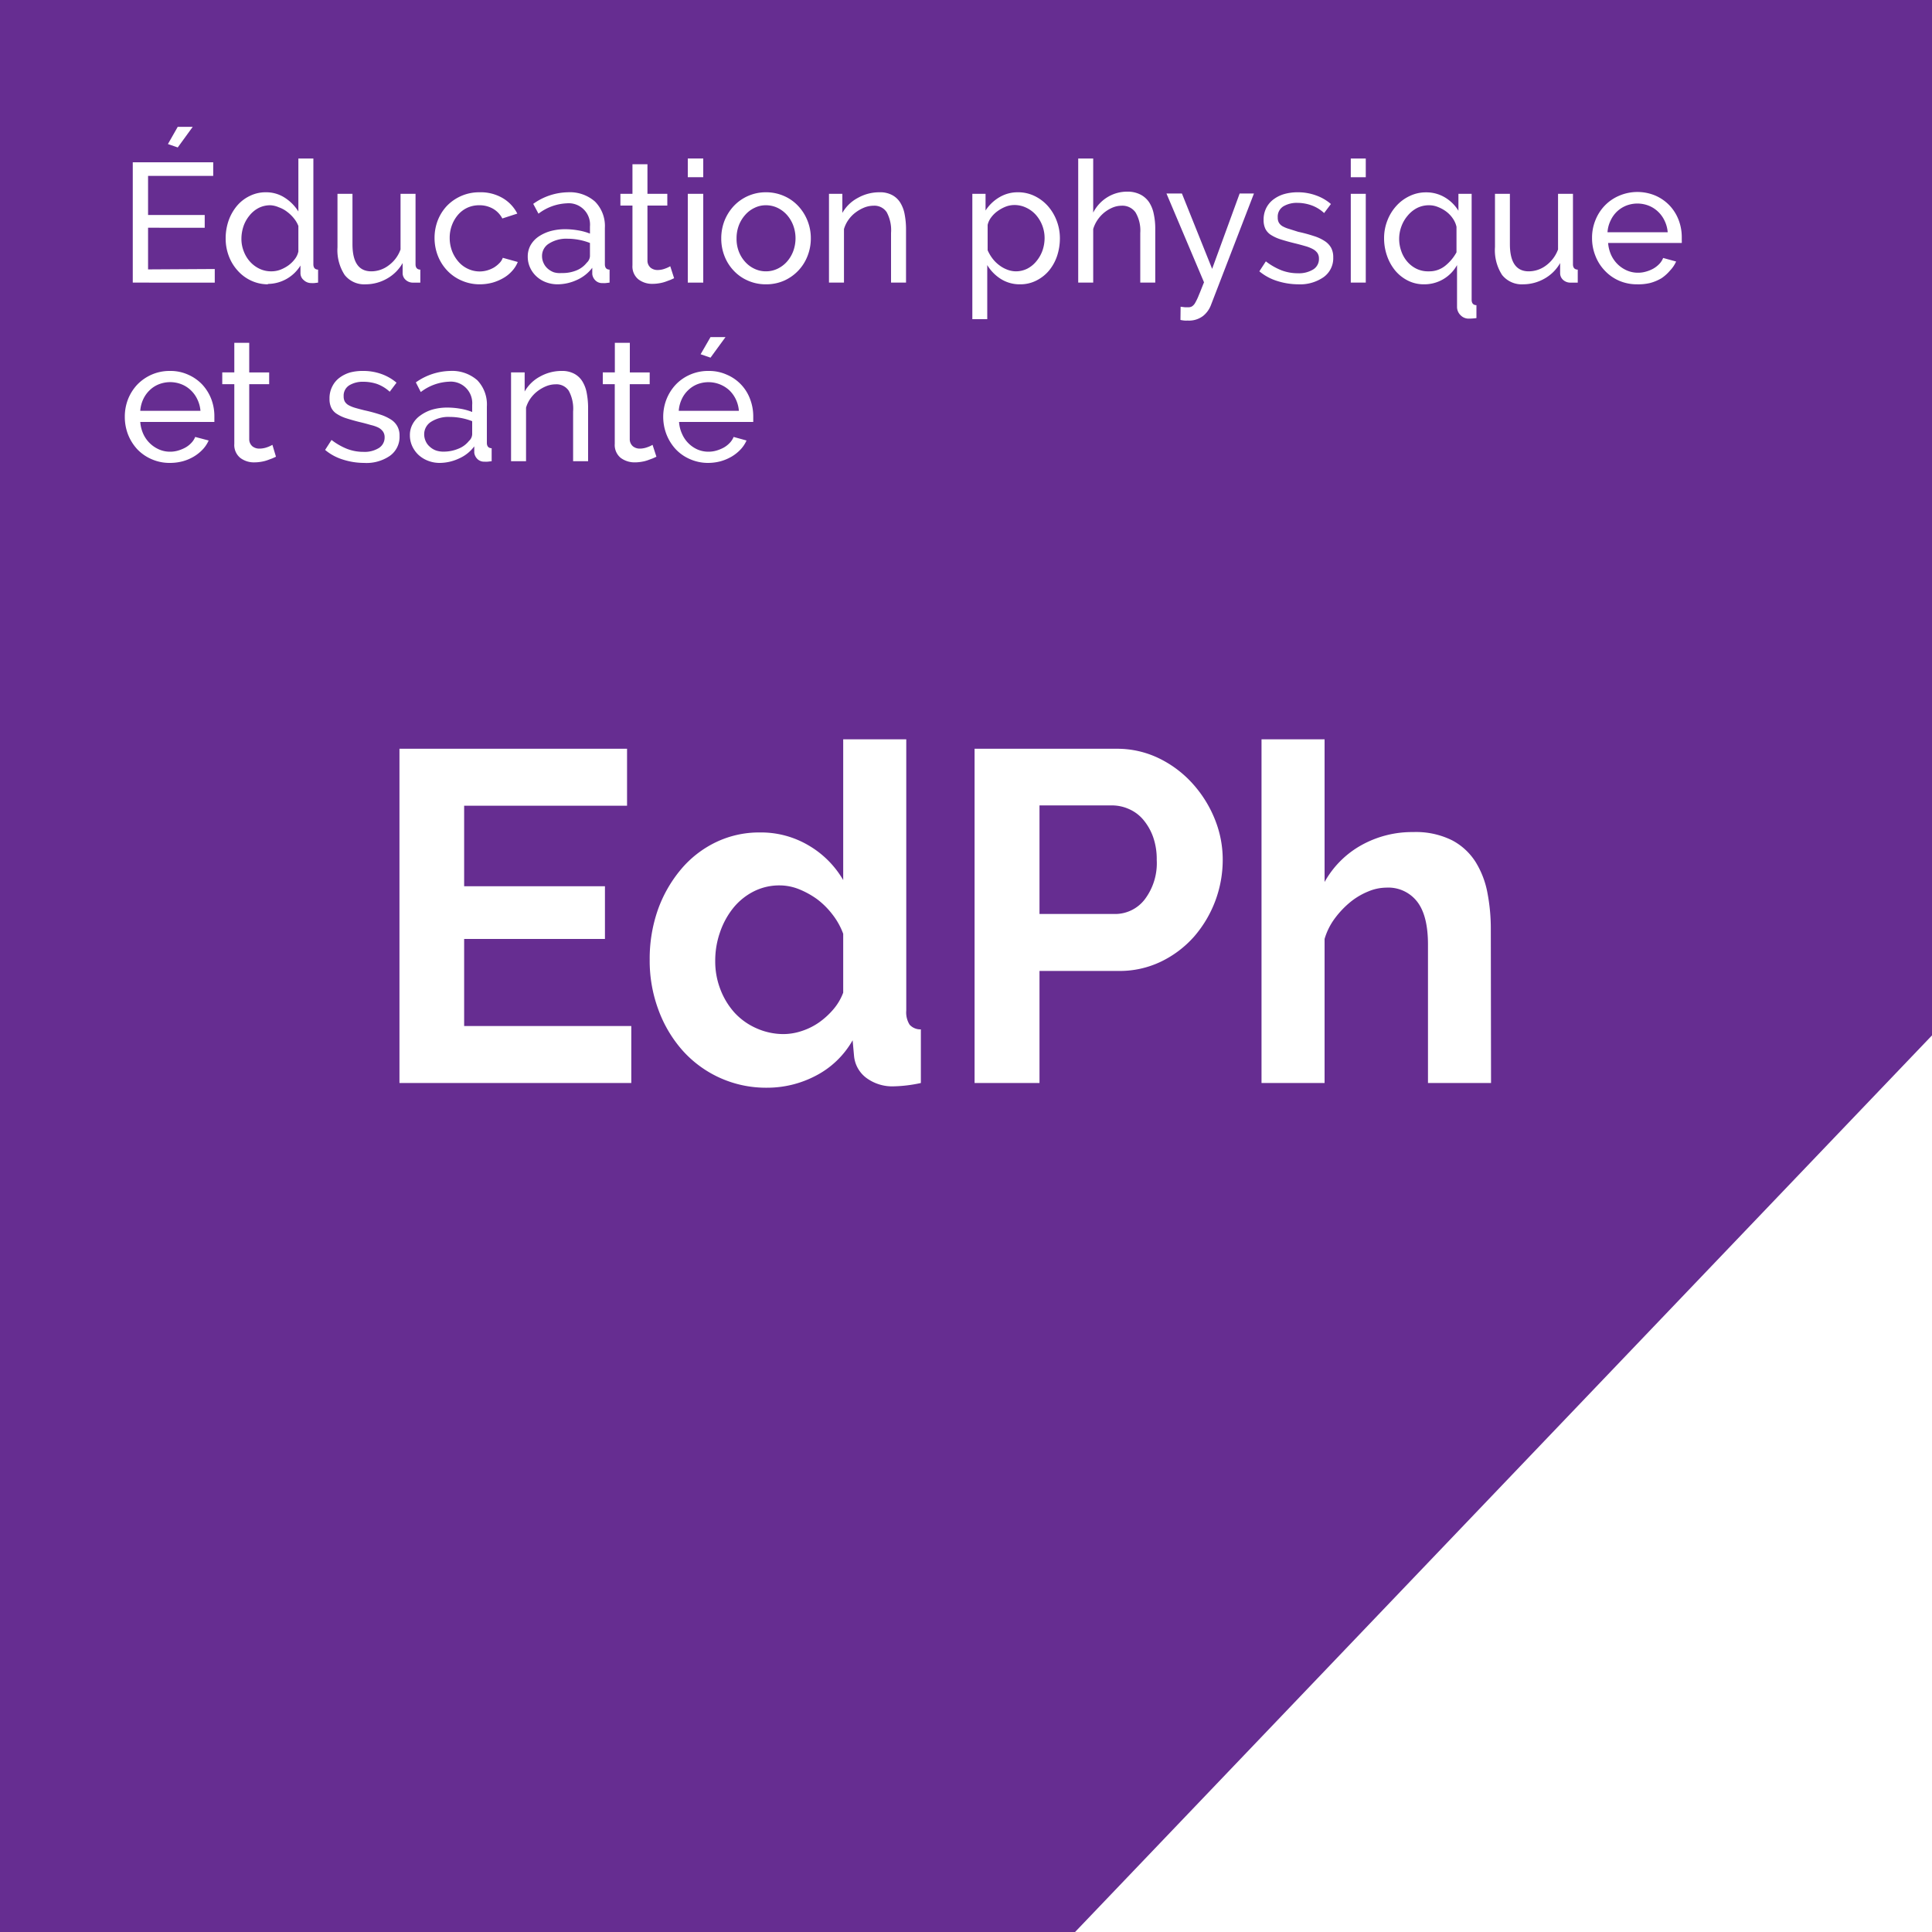 <svg id="Layer_1" data-name="Layer 1" xmlns="http://www.w3.org/2000/svg" viewBox="0 0 250 250"><defs><style>.cls-1{fill:#662d91;}.cls-2{fill:#fff;}</style></defs><title>edphfr</title><rect class="cls-1" x="-5" y="-3.87" width="260" height="260"/><path class="cls-2" d="M27.79,34.81v1.76H17.18V21H27.59v1.76H19.16v5.06h7.33v1.65H19.16v5.39ZM23,19.08l-1.27-.44L23,16.41h1.94Z"/><path class="cls-2" d="M34.67,36.79a5.1,5.1,0,0,1-2.2-.49A5.29,5.29,0,0,1,30.74,35a5.82,5.82,0,0,1-1.14-1.89,6.37,6.37,0,0,1-.4-2.26,7,7,0,0,1,.38-2.3,6.16,6.16,0,0,1,1.08-1.91,5,5,0,0,1,1.65-1.28,4.63,4.63,0,0,1,2.1-.48,4.43,4.43,0,0,1,2.48.73,5.65,5.65,0,0,1,1.72,1.76V20.51h1.94V34.19c0,.45.2.69.61.7v1.68l-.49.06a2.3,2.3,0,0,1-.36,0,1.4,1.4,0,0,1-1-.38,1.15,1.15,0,0,1-.43-.89v-1a5,5,0,0,1-4.21,2.38Zm.47-1.68a3.34,3.34,0,0,0,1.09-.19,4.78,4.78,0,0,0,1.05-.55,4,4,0,0,0,.86-.83,2.41,2.41,0,0,0,.47-1v-3.3a3.66,3.66,0,0,0-.59-1,4.76,4.76,0,0,0-.89-.85,3.76,3.76,0,0,0-1.06-.57A3.12,3.12,0,0,0,35,26.56a3.31,3.31,0,0,0-1.55.36,3.71,3.71,0,0,0-1.19,1,4.41,4.41,0,0,0-.76,1.38,5.15,5.15,0,0,0-.26,1.6,4.35,4.35,0,0,0,.31,1.64,4.2,4.2,0,0,0,.83,1.35,3.91,3.91,0,0,0,1.25.91A3.49,3.49,0,0,0,35.14,35.11Z"/><path class="cls-2" d="M47.32,36.79a3.22,3.22,0,0,1-2.72-1.21A5.88,5.88,0,0,1,43.67,32V25.08h1.94v6.51c0,2.35.81,3.52,2.44,3.52a3.69,3.69,0,0,0,2.23-.76,4.35,4.35,0,0,0,1.55-2.07v-7.2h1.94v9.11c0,.45.21.69.62.7v1.68l-.52,0h-.36a1.38,1.38,0,0,1-1-.34,1.17,1.17,0,0,1-.41-.85l0-1.34a5.31,5.31,0,0,1-2,2A5.59,5.59,0,0,1,47.32,36.79Z"/><path class="cls-2" d="M56.23,30.8a6.29,6.29,0,0,1,.42-2.29,5.84,5.84,0,0,1,1.19-1.88,5.8,5.8,0,0,1,4.22-1.75,5.62,5.62,0,0,1,3,.76,4.92,4.92,0,0,1,1.88,2L65,28.27A3.11,3.11,0,0,0,63.78,27,3.52,3.52,0,0,0,62,26.56a3.63,3.63,0,0,0-1.5.31,3.58,3.58,0,0,0-1.21.9,4.46,4.46,0,0,0-.8,1.34,4.62,4.62,0,0,0-.3,1.69,4.79,4.79,0,0,0,.31,1.7,4.6,4.6,0,0,0,.83,1.37,3.61,3.61,0,0,0,1.21.91A3.54,3.54,0,0,0,63,35a3.88,3.88,0,0,0,.91-.38,3.62,3.62,0,0,0,.71-.57,1.84,1.84,0,0,0,.44-.69L67,33.9a3.8,3.8,0,0,1-.74,1.17,4.47,4.47,0,0,1-1.11.9,6.17,6.17,0,0,1-1.41.6,6.36,6.36,0,0,1-1.64.22,5.79,5.79,0,0,1-2.38-.49A5.57,5.57,0,0,1,57.86,35a5.91,5.91,0,0,1-1.2-1.9A6.35,6.35,0,0,1,56.23,30.8Z"/><path class="cls-2" d="M72.14,36.79a4.23,4.23,0,0,1-1.52-.28,3.71,3.71,0,0,1-1.22-.76,3.5,3.5,0,0,1-.81-1.13,3.35,3.35,0,0,1-.3-1.42,3,3,0,0,1,.35-1.44,3.4,3.4,0,0,1,1-1.11,5.36,5.36,0,0,1,1.54-.73,7.13,7.13,0,0,1,1.95-.26,9.74,9.74,0,0,1,1.69.15,7.25,7.25,0,0,1,1.52.42v-.92a2.76,2.76,0,0,0-3-3,6.48,6.48,0,0,0-3.66,1.34L69,26.38a7.92,7.92,0,0,1,4.46-1.5A4.92,4.92,0,0,1,77,26.09a4.49,4.49,0,0,1,1.27,3.41v4.69c0,.45.2.69.61.7v1.68l-.5.06a2.82,2.82,0,0,1-.42,0,1.21,1.21,0,0,1-.91-.34,1.35,1.35,0,0,1-.41-.82l0-.82a5.08,5.08,0,0,1-2,1.58A6,6,0,0,1,72.14,36.79Zm.51-1.46A4.74,4.74,0,0,0,74.57,35a3.2,3.2,0,0,0,1.35-1,1.23,1.23,0,0,0,.42-.86v-1.7a8.09,8.09,0,0,0-2.92-.55,4.17,4.17,0,0,0-2.37.62,1.86,1.86,0,0,0-.91,1.61,2.11,2.11,0,0,0,.19.9,2.08,2.08,0,0,0,.52.72,2.54,2.54,0,0,0,.81.49A2.64,2.64,0,0,0,72.65,35.33Z"/><path class="cls-2" d="M87.23,36l-.46.21-.65.24a4.56,4.56,0,0,1-.79.2,5.17,5.17,0,0,1-.89.08,2.92,2.92,0,0,1-1.83-.58,2.15,2.15,0,0,1-.77-1.82V26.6H80.28V25.08h1.56V21.25h1.94v3.83h2.57V26.6H83.78v7.13a1.2,1.2,0,0,0,.42.92,1.41,1.41,0,0,0,.88.29,2.71,2.71,0,0,0,1-.19,3.45,3.45,0,0,0,.65-.3Z"/><path class="cls-2" d="M89,22.93V20.51H91v2.42Zm0,13.64V25.08H91V36.57Z"/><path class="cls-2" d="M99.11,36.79a5.69,5.69,0,0,1-2.36-.49A5.49,5.49,0,0,1,94.92,35a5.75,5.75,0,0,1-1.18-1.89,6.16,6.16,0,0,1-.41-2.26,6.25,6.25,0,0,1,.42-2.29,6.13,6.13,0,0,1,1.19-1.89,5.68,5.68,0,0,1,4.17-1.79,5.76,5.76,0,0,1,2.36.49,5.49,5.49,0,0,1,1.83,1.3,6,6,0,0,1,1.19,1.89,6.06,6.06,0,0,1,.43,2.29,6.17,6.17,0,0,1-.42,2.26,5.76,5.76,0,0,1-3,3.19A5.74,5.74,0,0,1,99.11,36.79Zm-3.8-5.92a4.55,4.55,0,0,0,.29,1.67,4.24,4.24,0,0,0,.82,1.34,3.72,3.72,0,0,0,1.21.9,3.38,3.38,0,0,0,1.48.33,3.45,3.45,0,0,0,1.49-.33,3.86,3.86,0,0,0,1.22-.91,4.33,4.33,0,0,0,.82-1.36,4.83,4.83,0,0,0,0-3.35,4.33,4.33,0,0,0-.82-1.36,3.86,3.86,0,0,0-1.22-.91,3.45,3.45,0,0,0-1.49-.33,3.25,3.25,0,0,0-1.48.34,3.64,3.64,0,0,0-1.21.92,4.33,4.33,0,0,0-.82,1.36A4.73,4.73,0,0,0,95.31,30.87Z"/><path class="cls-2" d="M117.24,36.57H115.3V30.14a4.89,4.89,0,0,0-.56-2.68,1.9,1.9,0,0,0-1.7-.84,3.31,3.31,0,0,0-1.19.23,5,5,0,0,0-1.12.63,4.2,4.2,0,0,0-.93.95,4,4,0,0,0-.59,1.21v6.93h-1.94V25.08H109v2.47a5,5,0,0,1,2-1.94,5.66,5.66,0,0,1,2.81-.73,3.3,3.3,0,0,1,1.65.37,2.75,2.75,0,0,1,1.05,1,4.34,4.34,0,0,1,.56,1.53,10.28,10.28,0,0,1,.17,1.91Z"/><path class="cls-2" d="M132,36.79a4.56,4.56,0,0,1-2.52-.71,5.44,5.44,0,0,1-1.73-1.78v7h-1.93V25.08h1.71v2.16a5.39,5.39,0,0,1,1.78-1.71,4.6,4.6,0,0,1,2.4-.65,4.91,4.91,0,0,1,2.18.49,5.5,5.5,0,0,1,1.72,1.31,6.14,6.14,0,0,1,1.13,1.9,6.35,6.35,0,0,1,.41,2.24,7.28,7.28,0,0,1-.37,2.32,6,6,0,0,1-1.06,1.9,5.17,5.17,0,0,1-1.63,1.27A4.56,4.56,0,0,1,132,36.79Zm-.59-1.68a3.31,3.31,0,0,0,1.55-.36,3.71,3.71,0,0,0,1.19-1,4.47,4.47,0,0,0,.76-1.37,5,5,0,0,0,.26-1.59,4.54,4.54,0,0,0-1.14-3,3.9,3.9,0,0,0-1.25-.92,3.49,3.49,0,0,0-1.55-.34,3.14,3.14,0,0,0-1.09.21,4.74,4.74,0,0,0-1,.54,3.72,3.72,0,0,0-.86.82,2.57,2.57,0,0,0-.48,1v3.28a5.35,5.35,0,0,0,.62,1.06,4.38,4.38,0,0,0,.86.86,4,4,0,0,0,1,.57A3.21,3.21,0,0,0,131.41,35.11Z"/><path class="cls-2" d="M149.49,36.57h-1.94V30.14a4.61,4.61,0,0,0-.61-2.65,2.07,2.07,0,0,0-1.81-.87,3.09,3.09,0,0,0-1.14.23,4.63,4.63,0,0,0-1.07.63,4.45,4.45,0,0,0-.88.95,4.23,4.23,0,0,0-.58,1.21v6.93h-1.94V20.51h1.94v7a5,5,0,0,1,1.85-2,4.86,4.86,0,0,1,2.55-.71,3.64,3.64,0,0,1,1.72.38,3,3,0,0,1,1.12,1,4.3,4.3,0,0,1,.6,1.53,8.87,8.87,0,0,1,.19,1.9Z"/><path class="cls-2" d="M152.77,39.69l.57.07.44,0a.91.91,0,0,0,.47-.12,1.28,1.28,0,0,0,.42-.48,7,7,0,0,0,.47-1c.18-.41.4-1,.66-1.63l-4.86-11.49h2l3.91,9.75,3.56-9.75h1.85l-5.59,14.5a3.28,3.28,0,0,1-1,1.35,3,3,0,0,1-2,.59,2.69,2.69,0,0,1-.4,0,4.46,4.46,0,0,1-.52-.08Z"/><path class="cls-2" d="M168,36.79a9.15,9.15,0,0,1-2.73-.43,6.77,6.77,0,0,1-2.31-1.25l.84-1.29a8.32,8.32,0,0,0,2,1.15,5.93,5.93,0,0,0,2.14.39,3.55,3.55,0,0,0,2-.5,1.58,1.58,0,0,0,.73-1.4,1.28,1.28,0,0,0-.19-.71,1.73,1.73,0,0,0-.6-.52,4.74,4.74,0,0,0-1-.39c-.41-.12-.89-.25-1.43-.38-.69-.17-1.28-.34-1.78-.5a5.32,5.32,0,0,1-1.24-.58,2,2,0,0,1-.7-.79,2.61,2.61,0,0,1-.22-1.14,3.31,3.31,0,0,1,.34-1.53,3.19,3.19,0,0,1,.94-1.12,4.31,4.31,0,0,1,1.39-.69,6.4,6.4,0,0,1,1.73-.23,6.84,6.84,0,0,1,2.42.42,6,6,0,0,1,1.89,1.1l-.88,1.17a4.72,4.72,0,0,0-1.63-1,5.52,5.52,0,0,0-1.84-.32,3.41,3.41,0,0,0-1.8.45,1.56,1.56,0,0,0-.73,1.44,1.29,1.29,0,0,0,.14.66,1.32,1.32,0,0,0,.47.47,3.82,3.82,0,0,0,.85.35L168,30a19,19,0,0,1,2,.54,5.45,5.45,0,0,1,1.41.65,2.51,2.51,0,0,1,.84.88,2.54,2.54,0,0,1,.27,1.23,3,3,0,0,1-1.23,2.55A5.32,5.32,0,0,1,168,36.79Z"/><path class="cls-2" d="M174.79,22.93V20.51h1.94v2.42Zm0,13.64V25.08h1.94V36.57Z"/><path class="cls-2" d="M184.25,36.79a4.56,4.56,0,0,1-2.09-.49A5.15,5.15,0,0,1,180.53,35a6.15,6.15,0,0,1-1.05-1.9,6.84,6.84,0,0,1-.38-2.27,6.2,6.2,0,0,1,.42-2.28,6,6,0,0,1,1.16-1.9,5.41,5.41,0,0,1,1.72-1.28,4.83,4.83,0,0,1,2.14-.48,4.68,4.68,0,0,1,2.44.66,5.11,5.11,0,0,1,1.74,1.72V25.08h1.71V38.79c0,.45.21.69.62.7v1.67a7.37,7.37,0,0,1-1,.07,1.44,1.44,0,0,1-1.06-.45,1.48,1.48,0,0,1-.45-1.09V34.3A4.83,4.83,0,0,1,184.25,36.79Zm.66-1.68A3.25,3.25,0,0,0,187,34.4a5.79,5.79,0,0,0,1.47-1.75v-3.3a3,3,0,0,0-.47-1.07,3.74,3.74,0,0,0-.84-.89,4.39,4.39,0,0,0-1.08-.6,3,3,0,0,0-1.16-.23,3.38,3.38,0,0,0-1.56.36,3.94,3.94,0,0,0-1.22,1,4.5,4.5,0,0,0-.8,1.38,4.66,4.66,0,0,0-.29,1.6,4.76,4.76,0,0,0,.29,1.64,4.11,4.11,0,0,0,.79,1.35,3.75,3.75,0,0,0,1.21.91A3.44,3.44,0,0,0,184.91,35.11Z"/><path class="cls-2" d="M197.1,36.79a3.25,3.25,0,0,1-2.73-1.21,5.88,5.88,0,0,1-.92-3.61V25.08h1.93v6.51c0,2.35.82,3.52,2.44,3.52a3.72,3.72,0,0,0,2.24-.76,4.48,4.48,0,0,0,1.55-2.07v-7.2h1.93v9.11c0,.45.21.69.62.7v1.68l-.52,0h-.36a1.39,1.39,0,0,1-1-.34,1.16,1.16,0,0,1-.4-.85l0-1.34a5.28,5.28,0,0,1-2,2A5.62,5.62,0,0,1,197.1,36.79Z"/><path class="cls-2" d="M211.86,36.79a5.78,5.78,0,0,1-2.38-.48A5.58,5.58,0,0,1,207.64,35a5.73,5.73,0,0,1-1.2-1.91,6.11,6.11,0,0,1-.43-2.3,6,6,0,0,1,.43-2.28,5.81,5.81,0,0,1,1.21-1.9,5.67,5.67,0,0,1,1.86-1.28,6,6,0,0,1,4.74,0,5.65,5.65,0,0,1,1.81,1.28,5.72,5.72,0,0,1,1.16,1.87,6.23,6.23,0,0,1,.4,2.22c0,.16,0,.3,0,.44a1.87,1.87,0,0,1,0,.3h-9.53a4.59,4.59,0,0,0,.4,1.57,4.09,4.09,0,0,0,.86,1.21,4,4,0,0,0,1.2.79,3.56,3.56,0,0,0,1.42.28,3.6,3.6,0,0,0,1-.14,4.39,4.39,0,0,0,.95-.38,3.52,3.52,0,0,0,.78-.6,2.38,2.38,0,0,0,.51-.79l1.68.46a4.16,4.16,0,0,1-.79,1.17A5.37,5.37,0,0,1,215,36a5.83,5.83,0,0,1-1.44.61A6.44,6.44,0,0,1,211.86,36.79Zm3.94-6.74a4.18,4.18,0,0,0-.41-1.5,3.87,3.87,0,0,0-.86-1.18,3.72,3.72,0,0,0-1.2-.76,4,4,0,0,0-2.9,0,3.79,3.79,0,0,0-1.2.77,3.86,3.86,0,0,0-.83,1.18,4.05,4.05,0,0,0-.39,1.49Z"/><path class="cls-2" d="M22,59.9a5.78,5.78,0,0,1-2.38-.48,5.62,5.62,0,0,1-1.85-1.28,6.07,6.07,0,0,1-1.2-1.91,6.3,6.3,0,0,1-.42-2.3,6.2,6.2,0,0,1,.42-2.28,6,6,0,0,1,1.21-1.9,5.88,5.88,0,0,1,1.86-1.28A5.78,5.78,0,0,1,22,48a5.51,5.51,0,0,1,2.36.49,5.59,5.59,0,0,1,1.82,1.28,5.89,5.89,0,0,1,1.16,1.87,6.23,6.23,0,0,1,.4,2.22c0,.16,0,.3,0,.44s0,.23,0,.3H18.15a4.59,4.59,0,0,0,.4,1.57,4,4,0,0,0,2.06,2,3.55,3.55,0,0,0,1.41.28,3.63,3.63,0,0,0,1-.14,4.62,4.62,0,0,0,.94-.38,3.11,3.11,0,0,0,.78-.6,2.41,2.41,0,0,0,.52-.79L27,57a4.13,4.13,0,0,1-.78,1.17,5.37,5.37,0,0,1-1.14.91,5.83,5.83,0,0,1-1.44.61A6.44,6.44,0,0,1,22,59.9Zm3.94-6.74a4.18,4.18,0,0,0-.41-1.5,3.87,3.87,0,0,0-.86-1.18,3.72,3.72,0,0,0-1.2-.76,4,4,0,0,0-2.9,0,3.58,3.58,0,0,0-1.2.77,3.89,3.89,0,0,0-.84,1.18,4.25,4.25,0,0,0-.38,1.49Z"/><path class="cls-2" d="M35.71,59.1l-.46.21-.65.24a4.56,4.56,0,0,1-.79.2,5.29,5.29,0,0,1-.9.08,2.91,2.91,0,0,1-1.82-.58,2.15,2.15,0,0,1-.77-1.82V49.71H28.76V48.19h1.56V44.36h1.93v3.83h2.58v1.52H32.25v7.13a1.2,1.2,0,0,0,.42.92,1.41,1.41,0,0,0,.88.29,3,3,0,0,0,1.05-.19,3.8,3.8,0,0,0,.65-.3Z"/><path class="cls-2" d="M47.1,59.9a9,9,0,0,1-2.72-.43,6.59,6.59,0,0,1-2.31-1.25l.83-1.29a8.37,8.37,0,0,0,2,1.15,5.84,5.84,0,0,0,2.13.39,3.51,3.51,0,0,0,2-.5,1.6,1.6,0,0,0,.74-1.4,1.26,1.26,0,0,0-.2-.71,1.69,1.69,0,0,0-.59-.52A4.54,4.54,0,0,0,48,55c-.41-.12-.88-.25-1.43-.38s-1.28-.34-1.78-.5a5,5,0,0,1-1.23-.58,1.94,1.94,0,0,1-.7-.79,2.61,2.61,0,0,1-.22-1.14A3.31,3.31,0,0,1,43,50a3.16,3.16,0,0,1,.93-1.12,4.36,4.36,0,0,1,1.4-.69A6.35,6.35,0,0,1,47,48a6.88,6.88,0,0,1,2.42.42,6.23,6.23,0,0,1,1.89,1.1l-.88,1.17a4.91,4.91,0,0,0-1.63-1A5.58,5.58,0,0,0,47,49.4a3.37,3.37,0,0,0-1.79.45,1.57,1.57,0,0,0-.74,1.44,1.4,1.4,0,0,0,.14.66,1.35,1.35,0,0,0,.48.47,4.12,4.12,0,0,0,.85.35c.34.1.75.21,1.24.33a20.45,20.45,0,0,1,2,.54,5.79,5.79,0,0,1,1.41.65,2.39,2.39,0,0,1,.83.88,2.43,2.43,0,0,1,.28,1.23A3,3,0,0,1,50.43,59,5.35,5.35,0,0,1,47.1,59.9Z"/><path class="cls-2" d="M56.89,59.9a4.14,4.14,0,0,1-1.51-.28,3.86,3.86,0,0,1-1.23-.76,3.66,3.66,0,0,1-.81-1.13,3.35,3.35,0,0,1-.3-1.42,2.9,2.9,0,0,1,.36-1.44,3.19,3.19,0,0,1,1-1.11A5.11,5.11,0,0,1,55.94,53a7,7,0,0,1,1.94-.26,9.85,9.85,0,0,1,1.7.15,7.42,7.42,0,0,1,1.52.42v-.92a2.78,2.78,0,0,0-3-3,6.43,6.43,0,0,0-3.65,1.34l-.64-1.25A7.93,7.93,0,0,1,58.24,48a4.94,4.94,0,0,1,3.53,1.21A4.52,4.52,0,0,1,63,52.61V57.3c0,.45.21.69.62.7v1.68l-.51.06a2.82,2.82,0,0,1-.42,0,1.22,1.22,0,0,1-.91-.34,1.4,1.4,0,0,1-.41-.82l0-.82a4.93,4.93,0,0,1-2,1.58A5.94,5.94,0,0,1,56.89,59.9Zm.51-1.46a4.87,4.87,0,0,0,1.92-.38,3.24,3.24,0,0,0,1.36-1,1.23,1.23,0,0,0,.42-.86v-1.7a8.15,8.15,0,0,0-2.93-.55,4.17,4.17,0,0,0-2.37.62,1.89,1.89,0,0,0-.91,1.61,2.11,2.11,0,0,0,.19.9,2,2,0,0,0,.53.72,2.39,2.39,0,0,0,.8.49A2.94,2.94,0,0,0,57.4,58.44Z"/><path class="cls-2" d="M76.1,59.68H74.16V53.25a4.86,4.86,0,0,0-.56-2.68,1.9,1.9,0,0,0-1.7-.84,3.35,3.35,0,0,0-1.19.23,5,5,0,0,0-1.12.63,4.42,4.42,0,0,0-.93.95,4,4,0,0,0-.59,1.21v6.93H66.13V48.19h1.76v2.47a5,5,0,0,1,2-1.94A5.69,5.69,0,0,1,72.67,48a3.3,3.3,0,0,1,1.65.37,2.75,2.75,0,0,1,1.05,1,4.34,4.34,0,0,1,.56,1.53,10.28,10.28,0,0,1,.17,1.91Z"/><path class="cls-2" d="M84.94,59.1l-.46.21-.65.24a4.34,4.34,0,0,1-.79.2,5.17,5.17,0,0,1-.89.08,3,3,0,0,1-1.83-.58,2.15,2.15,0,0,1-.77-1.82V49.71H78V48.19h1.56V44.36h1.94v3.83h2.57v1.52H81.49v7.13a1.2,1.2,0,0,0,.42.92,1.41,1.41,0,0,0,.88.29,2.87,2.87,0,0,0,1-.19,3.45,3.45,0,0,0,.65-.3Z"/><path class="cls-2" d="M91.68,59.9a5.78,5.78,0,0,1-2.38-.48,5.52,5.52,0,0,1-1.85-1.28,6.07,6.07,0,0,1-1.2-1.91,6.31,6.31,0,0,1-.43-2.3,6.2,6.2,0,0,1,.43-2.28,6,6,0,0,1,1.21-1.9,5.67,5.67,0,0,1,1.86-1.28A5.78,5.78,0,0,1,91.7,48a5.54,5.54,0,0,1,2.36.49,5.47,5.47,0,0,1,3,3.15,6.24,6.24,0,0,1,.41,2.22c0,.16,0,.3,0,.44s0,.23,0,.3H87.87a4.37,4.37,0,0,0,.4,1.57,3.9,3.9,0,0,0,2,2,3.6,3.6,0,0,0,1.42.28,3.67,3.67,0,0,0,1-.14,4.87,4.87,0,0,0,.94-.38,3.31,3.31,0,0,0,.78-.6,2.41,2.41,0,0,0,.52-.79l1.67.46a4.13,4.13,0,0,1-.78,1.17,5.37,5.37,0,0,1-1.14.91,6.18,6.18,0,0,1-1.44.61A6.44,6.44,0,0,1,91.68,59.9Zm3.93-6.74a4.17,4.17,0,0,0-.4-1.5,4,4,0,0,0-.86-1.18,4,4,0,0,0-4.11-.76,3.64,3.64,0,0,0-1.19.77,3.73,3.73,0,0,0-.84,1.18,4.25,4.25,0,0,0-.38,1.49Zm-3.67-6.88-1.28-.44,1.28-2.22h1.94Z"/><path class="cls-2" d="M81.69,132.77v7.37h-30V96.89H81.14v7.37H60.06v10.42H78.28v6.82H60.06v11.27Z"/><path class="cls-2" d="M99.24,140.75a14.46,14.46,0,0,1-10.91-4.81,16.45,16.45,0,0,1-3.13-5.27,18.18,18.18,0,0,1-1.13-6.49,19.16,19.16,0,0,1,1.06-6.46,17,17,0,0,1,3-5.24A13.59,13.59,0,0,1,92.6,109a12.88,12.88,0,0,1,5.73-1.28,12.07,12.07,0,0,1,6.36,1.71,12.4,12.4,0,0,1,4.42,4.45V95.67h8.16v35.09a3,3,0,0,0,.43,1.83,1.87,1.87,0,0,0,1.46.61v6.94a18.08,18.08,0,0,1-3.47.43,5.64,5.64,0,0,1-3.6-1.1,4,4,0,0,1-1.58-2.86l-.18-2a11.59,11.59,0,0,1-4.79,4.6A13.52,13.52,0,0,1,99.24,140.75Zm2.13-6.94a7.57,7.57,0,0,0,2.38-.4,8.46,8.46,0,0,0,2.25-1.12,10.05,10.05,0,0,0,1.86-1.71,7.19,7.19,0,0,0,1.25-2.13v-7.62a9.21,9.21,0,0,0-1.37-2.47,10.3,10.3,0,0,0-2-2,11.1,11.1,0,0,0-2.38-1.31,6.82,6.82,0,0,0-2.47-.48,7.34,7.34,0,0,0-3.38.79,8.14,8.14,0,0,0-2.65,2.16,10.34,10.34,0,0,0-1.7,3.14,11.07,11.07,0,0,0-.61,3.66,10,10,0,0,0,.67,3.71,9.63,9.63,0,0,0,1.82,3,8.48,8.48,0,0,0,2.78,2A8.62,8.62,0,0,0,101.37,133.81Z"/><path class="cls-2" d="M126.11,140.14V96.89h18.33A12.35,12.35,0,0,1,150,98.14a14.17,14.17,0,0,1,4.35,3.29,15.45,15.45,0,0,1,2.87,4.63,13.9,13.9,0,0,1,1,5.21,15.16,15.16,0,0,1-3.71,9.93,13.58,13.58,0,0,1-4.27,3.23,12.33,12.33,0,0,1-5.48,1.21H134.51v14.5Zm8.4-21.87h9.75a4.83,4.83,0,0,0,3.87-1.89,7.76,7.76,0,0,0,1.55-5.11,8.59,8.59,0,0,0-.48-3,7.27,7.27,0,0,0-1.28-2.22,5.06,5.06,0,0,0-1.86-1.37,5.35,5.35,0,0,0-2.16-.46h-9.39Z"/><path class="cls-2" d="M192.94,140.14h-8.16V122.23q0-3.77-1.41-5.57a4.72,4.72,0,0,0-4-1.8,6.11,6.11,0,0,0-2.31.49,9.07,9.07,0,0,0-2.32,1.37,11.83,11.83,0,0,0-2,2.1,8.43,8.43,0,0,0-1.34,2.68v18.64h-8.16V95.67h8.16v18.46a12.29,12.29,0,0,1,4.79-4.78,13.46,13.46,0,0,1,6.67-1.68,10.48,10.48,0,0,1,5.05,1.07,8,8,0,0,1,3.05,2.83,11.62,11.62,0,0,1,1.52,4,24.47,24.47,0,0,1,.43,4.63Z"/><polygon class="cls-2" points="254.5 129.27 133.79 255.57 254.5 255.57 254.5 129.27"/></svg>